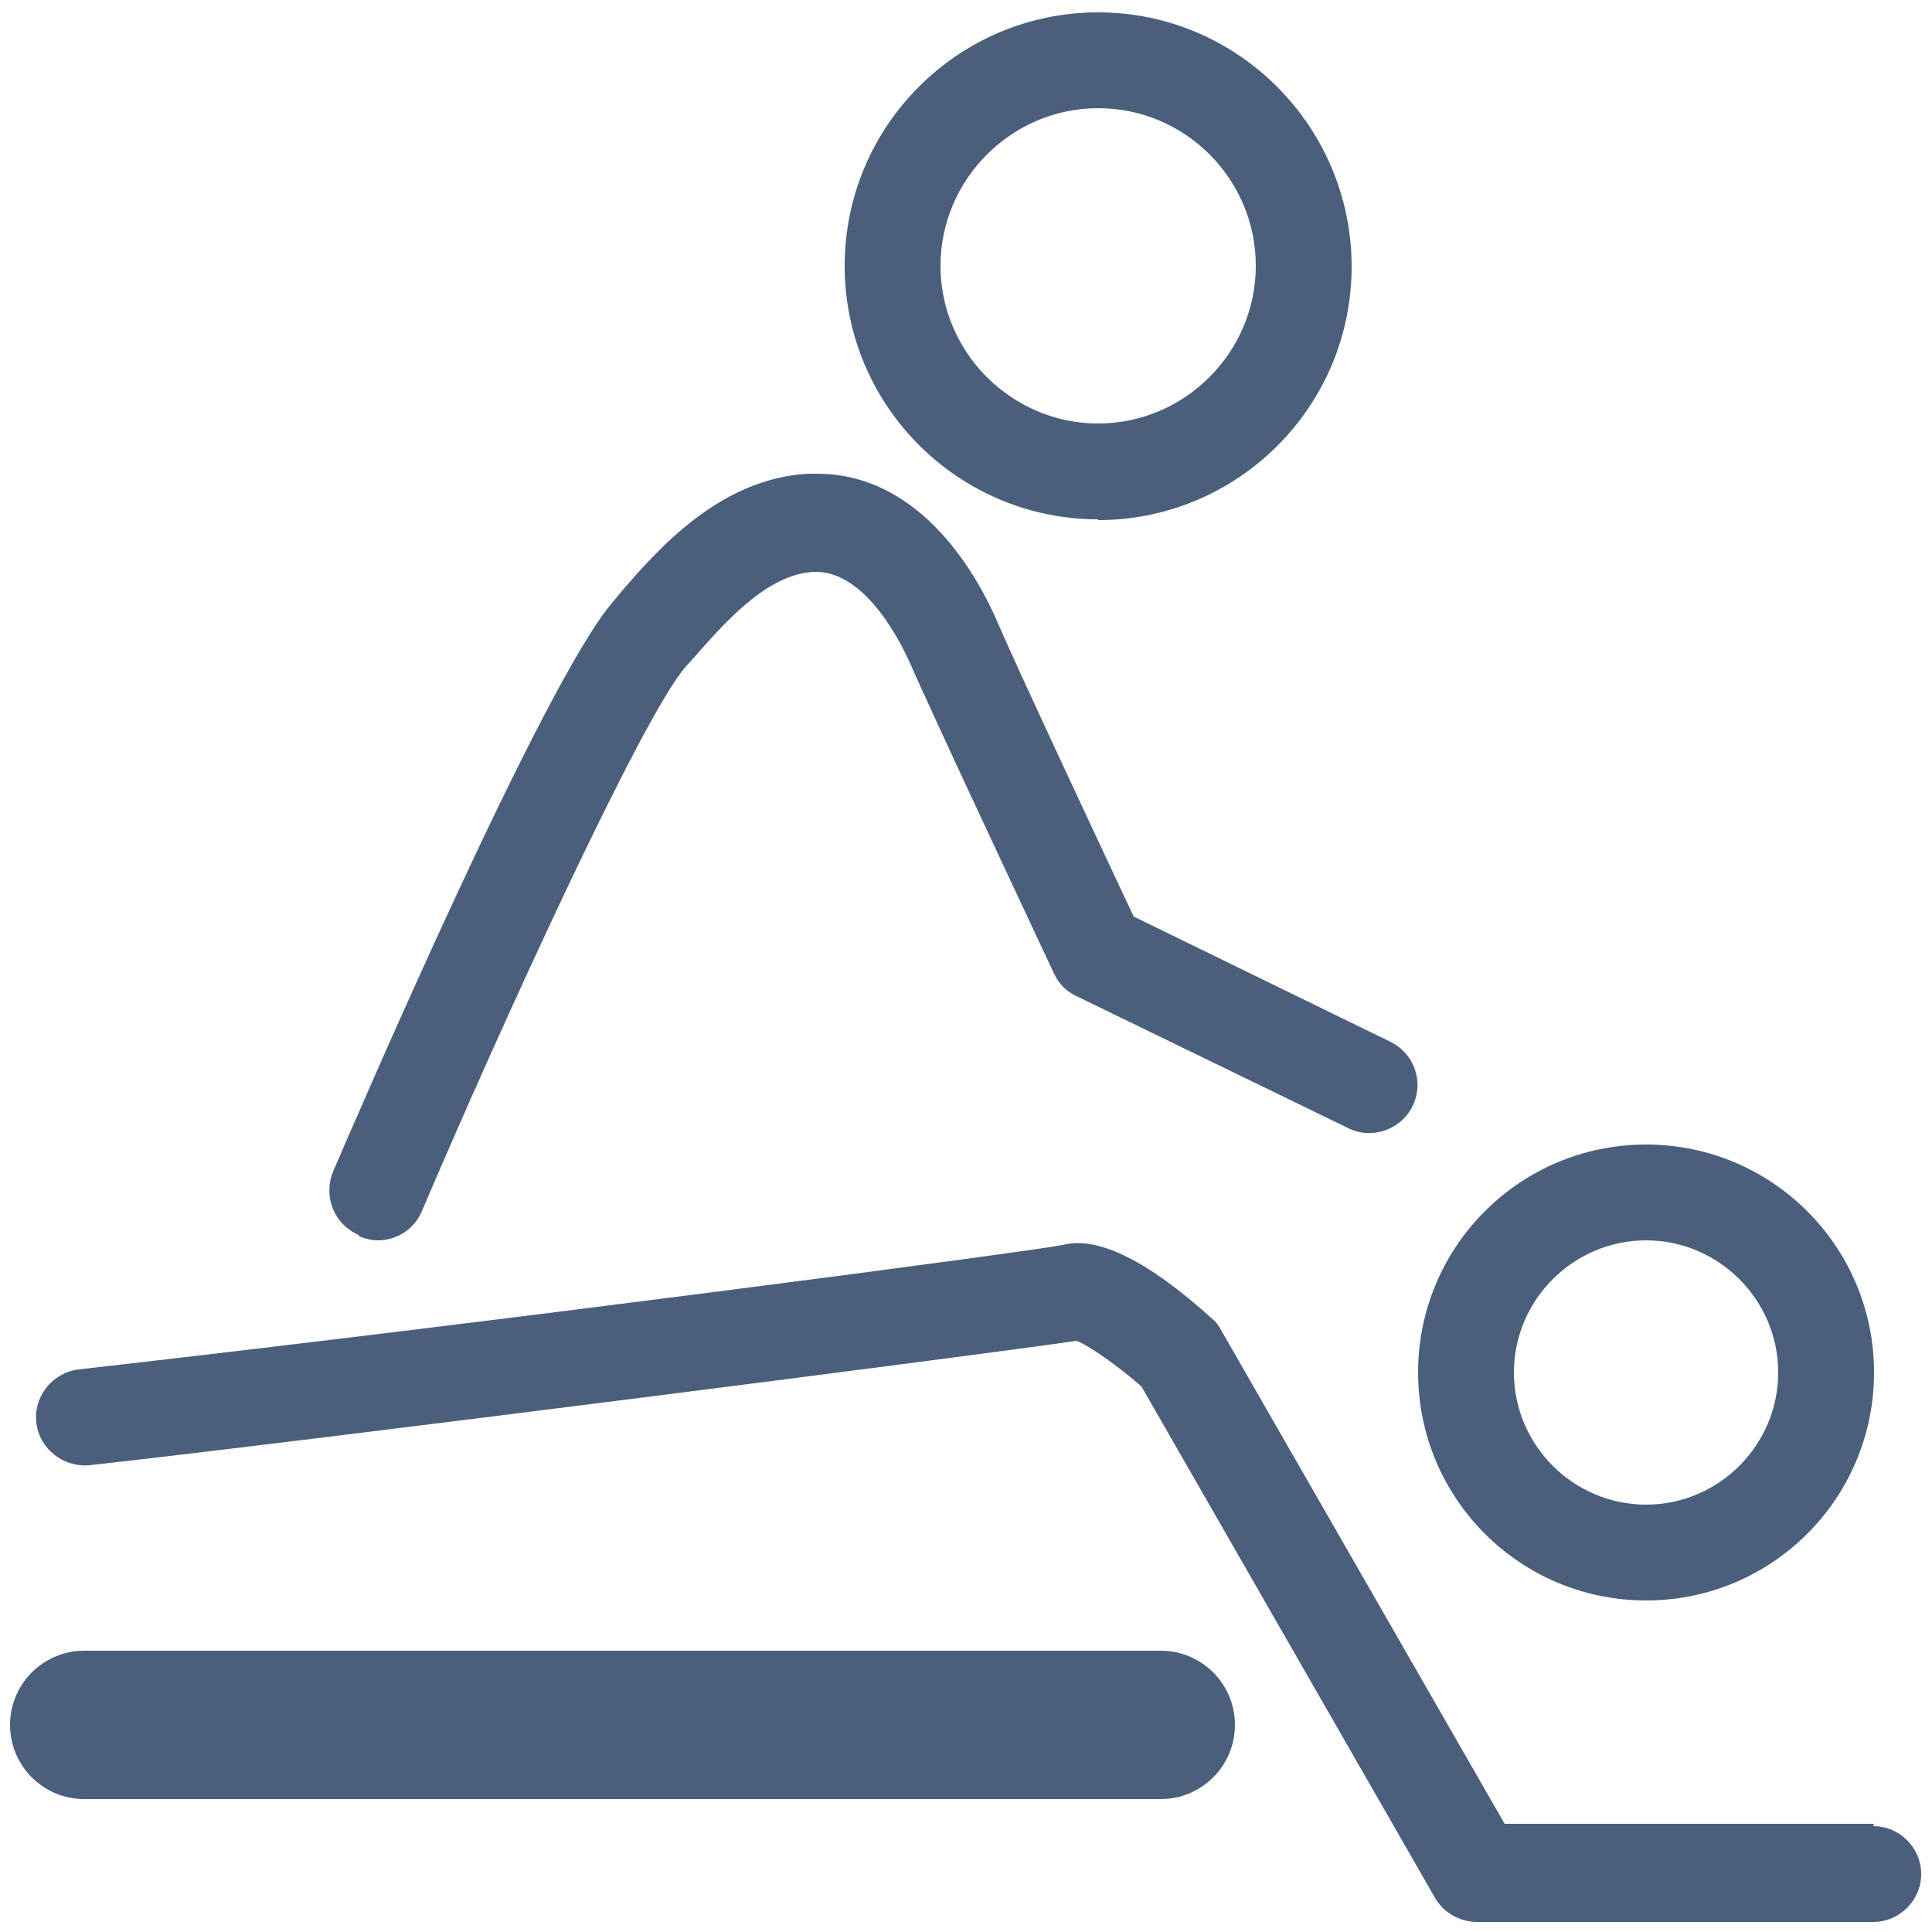 <?xml version="1.0" encoding="UTF-8"?><svg id="_レイヤー_2" xmlns="http://www.w3.org/2000/svg" width="25" height="25" viewBox="0 0 25 25"><defs><style>.cls-1{fill:none;}.cls-2{fill:#4a5f7c;}</style></defs><g id="_レイヤー_1-2"><path class="cls-2" d="M14.21,6.73c1.81,0,3.28-1.47,3.28-3.28S16.02.16,14.21.16s-3.28,1.47-3.28,3.28,1.47,3.28,3.28,3.28ZM14.21,1.4c1.13,0,2.04.92,2.04,2.04s-.92,2.04-2.04,2.04-2.04-.92-2.04-2.04.92-2.04,2.04-2.04Z"/><path class="cls-2" d="M4.65,16c.08.03.16.05.24.05.24,0,.47-.14.57-.38,1.01-2.37,2.84-6.38,3.41-7.04l.1-.11c.38-.43.94-1.09,1.56-1.12.01,0,.02,0,.03,0,.67,0,1.13.99,1.22,1.19.29.67,1.8,3.88,1.86,4.01.06.13.16.23.29.29l3.52,1.71c.3.15.68.02.83-.29.15-.31.02-.68-.29-.83l-3.32-1.62c-.34-.72-1.51-3.22-1.75-3.78-.25-.59-.98-1.95-2.35-1.95-.03,0-.07,0-.11,0-1.15.06-1.96.99-2.44,1.55l-.09.11c-.89,1.02-3.34,6.72-3.62,7.37-.13.32.01.68.33.82Z"/><path class="cls-2" d="M24.25,23.6h-4.78l-3.67-6.39c-.03-.06-.07-.11-.12-.15-.83-.75-1.48-1.07-1.93-.95-.45.09-7.44,1.01-12.73,1.61-.34.04-.59.35-.55.69.04.34.35.58.69.55,3.04-.34,11.63-1.44,12.77-1.61.16.06.53.32.84.59l3.8,6.62c.11.19.32.31.54.31h5.13c.34,0,.62-.28.62-.62s-.28-.62-.62-.62Z"/><path class="cls-2" d="M21.3,20.71c1.63,0,2.95-1.32,2.95-2.95s-1.32-2.95-2.95-2.95-2.95,1.32-2.95,2.95,1.32,2.95,2.95,2.95ZM21.3,16.05c.94,0,1.71.77,1.71,1.71s-.77,1.71-1.71,1.71-1.71-.77-1.71-1.71.77-1.71,1.71-1.71Z"/><path class="cls-2" d="M15.02,21.36H1.09c-.53,0-.96.43-.96.96s.43.96.96.96h13.93c.53,0,.96-.43.96-.96s-.43-.96-.96-.96Z"/><rect class="cls-1" width="25" height="25"/></g></svg>